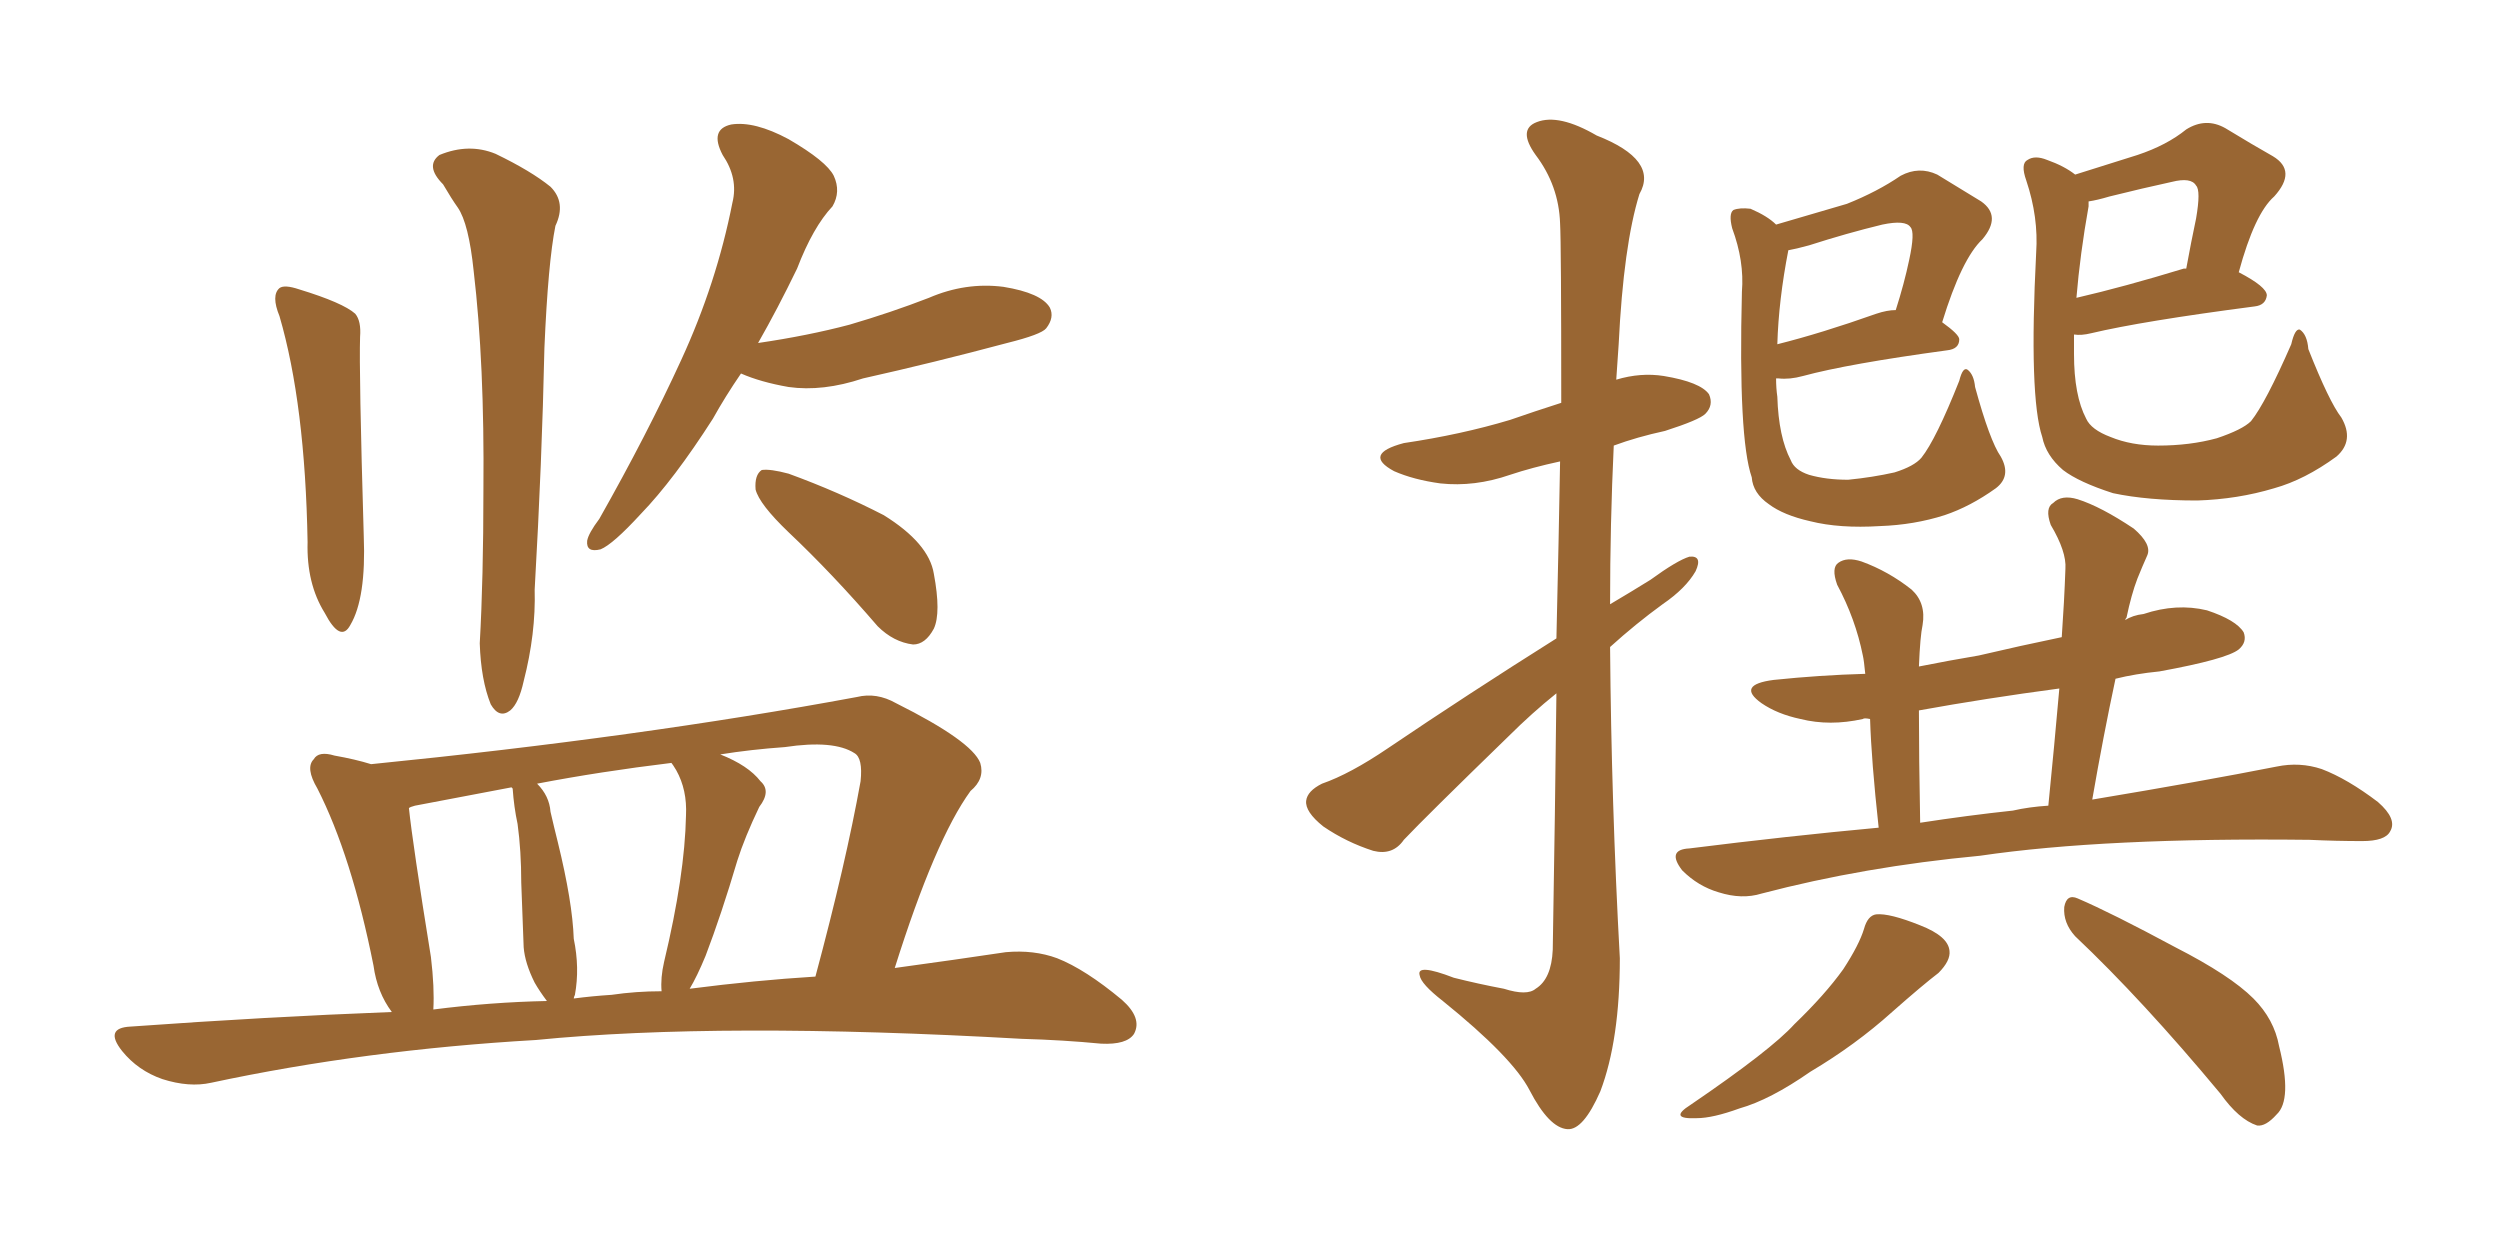 <svg xmlns="http://www.w3.org/2000/svg" xmlns:xlink="http://www.w3.org/1999/xlink" width="300" height="150"><path fill="#996633" padding="10" d="M33.54 37.94L33.54 37.94Q32.52 35.45 33.54 34.57L33.54 34.57Q34.13 34.13 35.89 34.72L35.89 34.72Q41.16 36.33 42.63 37.65L42.63 37.65Q43.36 38.53 43.21 40.43L43.21 40.43Q43.07 44.53 43.65 64.31L43.65 64.31Q43.95 71.78 42.04 75L42.04 75Q40.87 77.20 38.96 73.54L38.96 73.54Q36.77 70.02 36.91 65.04L36.91 65.04Q36.62 48.49 33.54 37.94ZM53.17 22.12L53.17 22.12Q50.98 19.92 52.73 18.60L52.73 18.60Q56.25 17.14 59.47 18.46L59.47 18.46Q63.72 20.51 66.06 22.41L66.06 22.41Q67.97 24.32 66.65 27.10L66.65 27.10Q65.77 31.49 65.33 41.75L65.33 41.75Q65.04 55.37 64.16 70.75L64.16 70.75Q64.31 76.03 62.84 81.74L62.84 81.74Q62.26 84.38 61.23 85.25L61.23 85.25Q59.91 86.28 58.89 84.52L58.89 84.52Q57.71 81.59 57.57 77.20L57.57 77.20Q58.01 69.43 58.01 58.74L58.01 58.74Q58.15 43.65 56.84 32.52L56.84 32.52Q56.25 26.81 54.93 24.90L54.93 24.90Q54.20 23.88 53.17 22.12ZM88.92 44.82L88.92 44.82Q87.01 47.61 85.55 50.24L85.55 50.24Q80.86 57.57 76.90 61.67L76.90 61.67Q73.54 65.33 72.07 65.92L72.07 65.92Q70.31 66.36 70.46 64.89L70.46 64.89Q70.61 64.01 71.92 62.26L71.92 62.26Q77.64 52.15 81.74 43.21L81.74 43.21Q85.99 33.98 87.89 24.32L87.89 24.32Q88.62 21.39 86.72 18.60L86.72 18.60Q85.11 15.53 87.74 14.94L87.74 14.94Q90.53 14.50 94.63 16.70L94.63 16.70Q99.17 19.34 100.05 21.09L100.05 21.09Q100.93 23.00 99.90 24.76L99.90 24.76Q97.56 27.25 95.65 32.23L95.65 32.23Q93.31 37.06 90.97 41.16L90.97 41.16Q96.97 40.28 101.95 38.96L101.95 38.96Q106.93 37.50 111.47 35.74L111.47 35.74Q115.87 33.84 120.41 34.42L120.41 34.42Q124.95 35.16 125.98 36.91L125.98 36.91Q126.56 38.09 125.54 39.40L125.54 39.40Q124.95 40.14 120.85 41.16L120.85 41.16Q112.06 43.51 103.56 45.41L103.56 45.41Q98.73 47.02 94.63 46.44L94.63 46.44Q91.26 45.85 88.92 44.82ZM94.63 63.87L94.63 63.87Q91.11 60.50 90.67 58.74L90.67 58.74Q90.53 56.98 91.41 56.40L91.41 56.40Q92.43 56.25 94.63 56.84L94.63 56.84Q100.63 59.03 106.05 61.82L106.05 61.82Q111.47 65.19 112.06 68.85L112.06 68.85Q112.94 73.54 112.06 75.44L112.06 75.44Q111.04 77.34 109.57 77.34L109.57 77.34Q107.23 77.05 105.32 75.15L105.32 75.15Q99.90 68.85 94.63 63.87ZM47.02 121.44L47.02 121.44Q45.26 119.09 44.82 115.87L44.82 115.87Q42.19 102.69 38.09 94.63L38.09 94.63Q36.62 92.14 37.65 91.11L37.65 91.11Q38.23 90.09 40.14 90.67L40.14 90.67Q42.63 91.11 44.53 91.70L44.53 91.70Q76.76 88.48 102.83 83.64L102.83 83.64Q105.18 83.06 107.52 84.38L107.52 84.38Q116.60 88.92 117.63 91.55L117.63 91.55Q118.21 93.46 116.46 94.92L116.46 94.92Q112.21 100.78 107.37 116.16L107.37 116.16Q114.84 115.14 120.70 114.26L120.70 114.26Q124.07 113.96 126.86 114.99L126.86 114.99Q130.22 116.31 134.62 119.97L134.62 119.97Q137.11 122.17 136.08 124.07L136.08 124.07Q135.21 125.39 132.13 125.24L132.13 125.24Q127.59 124.80 122.61 124.66L122.61 124.66Q86.43 122.61 64.31 124.80L64.31 124.80Q43.80 125.98 25.34 129.93L25.34 129.93Q22.71 130.52 19.48 129.49L19.48 129.49Q16.55 128.47 14.65 126.12L14.65 126.12Q12.45 123.34 15.67 123.19L15.67 123.19Q31.93 122.02 47.02 121.44ZM82.76 118.65L82.76 118.65Q90.67 117.63 97.85 117.19L97.85 117.19Q101.51 103.56 103.27 93.75L103.27 93.75Q103.56 90.97 102.54 90.38L102.54 90.38Q100.05 88.77 94.19 89.65L94.19 89.65Q90.09 89.94 86.43 90.53L86.43 90.53Q89.79 91.85 91.26 93.75L91.26 93.75Q92.58 94.92 91.11 96.83L91.11 96.83Q89.36 100.49 88.48 103.27L88.48 103.27Q86.57 109.72 84.67 114.70L84.67 114.70Q83.64 117.19 82.76 118.65ZM73.39 119.38L73.39 119.38Q76.32 118.95 79.39 118.95L79.39 118.95Q79.25 117.33 79.69 115.43L79.69 115.43Q82.18 105.03 82.32 97.85L82.32 97.85Q82.47 94.78 81.15 92.43L81.15 92.43Q80.71 91.70 80.57 91.55L80.57 91.55Q72.07 92.58 64.45 94.04L64.45 94.04Q65.92 95.51 66.06 97.41L66.06 97.41Q66.50 99.32 66.94 101.07L66.94 101.07Q68.70 108.25 68.85 112.65L68.85 112.65Q69.58 116.16 68.99 119.38L68.99 119.38Q68.85 119.68 68.85 119.82L68.85 119.82Q71.04 119.53 73.39 119.38ZM52.00 121.14L52.00 121.14L52.00 121.14Q58.89 120.26 65.63 120.12L65.63 120.12Q64.75 118.95 64.16 117.92L64.16 117.92Q62.99 115.58 62.84 113.67L62.84 113.67Q62.70 110.01 62.55 105.91L62.55 105.91Q62.55 102.10 62.11 98.88L62.11 98.88Q61.67 96.83 61.52 94.63L61.52 94.63Q61.38 94.48 61.38 94.48L61.38 94.48Q55.22 95.65 49.80 96.68L49.80 96.68Q49.22 96.83 49.07 96.97L49.07 96.97Q49.51 101.22 51.71 114.84L51.71 114.84Q52.15 118.51 52.00 121.14ZM186.77 76.61L186.77 76.61Q187.06 64.31 187.21 55.37L187.21 55.37Q183.84 56.10 181.20 56.98L181.20 56.98Q176.95 58.45 172.85 58.01L172.85 58.01Q169.63 57.57 167.29 56.54L167.29 56.54Q163.48 54.49 168.46 53.17L168.46 53.17Q175.34 52.15 181.20 50.39L181.20 50.39Q184.13 49.37 187.35 48.34L187.35 48.34Q187.35 29.15 187.21 26.81L187.21 26.81Q187.06 22.27 184.28 18.60L184.28 18.60Q182.08 15.53 184.42 14.65L184.42 14.65Q187.06 13.62 191.60 16.26L191.60 16.26Q199.07 19.19 196.73 23.29L196.73 23.29Q194.82 29.44 194.24 41.31L194.24 41.31Q194.09 43.36 193.95 45.56L193.95 45.56Q196.88 44.68 199.66 45.12L199.66 45.12Q204.05 45.85 205.08 47.31L205.08 47.31Q205.66 48.63 204.64 49.66L204.64 49.66Q203.91 50.39 199.80 51.71L199.80 51.71Q196.44 52.44 193.65 53.47L193.65 53.47Q193.21 62.84 193.21 72.51L193.21 72.51Q195.70 71.04 198.05 69.58L198.05 69.58Q201.27 67.24 202.73 66.80L202.73 66.80Q204.35 66.65 203.47 68.55L203.47 68.55Q202.29 70.61 199.51 72.51L199.51 72.51Q196.29 74.85 193.21 77.64L193.21 77.64Q193.36 96.39 194.38 114.99L194.38 114.99Q194.38 124.80 192.04 130.96L192.04 130.96Q189.99 135.64 188.09 135.50L188.09 135.50Q185.89 135.35 183.54 130.81L183.54 130.81Q181.49 126.86 173.14 120.12L173.14 120.12Q170.51 118.07 170.36 117.04L170.36 117.04Q169.92 115.58 174.46 117.33L174.46 117.33Q177.39 118.07 180.47 118.65L180.47 118.65Q183.25 119.53 184.28 118.65L184.28 118.65Q186.18 117.48 186.33 113.96L186.33 113.96Q186.62 96.83 186.77 83.20L186.77 83.20Q183.84 85.55 181.05 88.33L181.05 88.33Q171.09 98.00 168.46 100.78L168.46 100.78Q167.14 102.69 164.79 102.10L164.79 102.10Q161.57 101.07 158.79 99.17L158.79 99.17Q156.59 97.41 156.74 96.09L156.74 96.09Q156.88 94.92 158.64 94.04L158.64 94.04Q162.01 92.87 166.55 89.79L166.55 89.79Q176.07 83.35 186.77 76.61ZM240.09 54.79L240.09 54.79Q241.41 57.13 239.50 58.59L239.50 58.59Q236.43 60.79 233.35 61.82L233.35 61.82Q229.69 62.99 225.59 63.13L225.59 63.13Q220.75 63.43 217.24 62.55L217.24 62.55Q214.01 61.82 212.26 60.50L212.26 60.50Q210.35 59.18 210.21 57.28L210.21 57.28Q208.59 52.59 209.03 35.01L209.03 35.01Q209.33 31.35 207.86 27.39L207.86 27.39Q207.42 25.63 208.01 25.20L208.01 25.20Q208.74 24.90 210.06 25.05L210.06 25.05Q212.11 25.93 213.13 26.95L213.13 26.95Q218.12 25.49 221.63 24.46L221.63 24.46Q225.29 23.00 228.08 21.09L228.08 21.09Q230.27 19.92 232.47 20.95L232.47 20.95Q235.55 22.85 237.74 24.17L237.74 24.17Q240.23 25.93 237.89 28.71L237.89 28.71Q235.40 31.05 233.06 38.67L233.06 38.67Q235.11 40.14 235.11 40.72L235.11 40.72Q235.11 41.89 233.64 42.04L233.64 42.04Q221.78 43.65 216.36 45.12L216.36 45.12Q214.75 45.56 213.43 45.41L213.43 45.41Q213.28 45.41 213.13 45.41L213.13 45.41Q213.13 46.58 213.28 47.61L213.28 47.61Q213.43 52.44 214.89 55.22L214.89 55.22Q215.33 56.40 217.09 56.98L217.09 56.98Q219.14 57.57 221.78 57.57L221.78 57.57Q224.71 57.28 227.34 56.69L227.34 56.69Q229.69 55.96 230.57 54.93L230.57 54.93Q232.32 52.73 235.11 45.70L235.11 45.70Q235.55 43.95 236.13 44.38L236.13 44.38Q236.87 44.97 237.01 46.44L237.01 46.44Q238.77 52.88 240.09 54.79ZM214.60 30.03L214.60 30.03Q213.43 36.04 213.28 41.31L213.28 41.31Q218.55 39.99 225.15 37.65L225.15 37.65Q226.46 37.21 227.49 37.21L227.49 37.21Q228.52 33.98 229.10 31.20L229.10 31.20Q229.83 27.83 229.25 27.25L229.25 27.25Q228.66 26.37 225.88 26.95L225.88 26.95Q221.63 27.98 217.09 29.44L217.09 29.44Q215.48 29.88 214.60 30.03ZM280.96 50.10L280.96 50.10Q282.57 52.88 280.37 54.79L280.37 54.79Q276.56 57.57 272.90 58.59L272.90 58.59Q268.51 59.91 263.67 60.06L263.67 60.06Q257.67 60.06 253.56 59.18L253.56 59.18Q249.46 57.86 247.56 56.40L247.56 56.40Q245.51 54.64 245.07 52.44L245.07 52.44Q243.46 47.61 244.34 30.32L244.34 30.32Q244.63 26.07 243.16 21.68L243.16 21.68Q242.43 19.63 243.31 19.19L243.31 19.19Q244.19 18.60 245.65 19.19L245.65 19.19Q247.71 19.92 249.02 20.95L249.02 20.95Q253.27 19.63 256.49 18.60L256.49 18.60Q260.01 17.43 262.35 15.53L262.35 15.53Q264.70 14.06 267.04 15.38L267.04 15.38Q270.41 17.43 272.75 18.75L272.75 18.75Q275.68 20.51 272.90 23.58L272.90 23.58Q270.56 25.63 268.65 32.67L268.65 32.67Q272.02 34.42 272.02 35.45L272.02 35.45Q271.88 36.62 270.56 36.77L270.56 36.77Q257.08 38.53 250.93 39.99L250.93 39.99Q249.76 40.28 248.88 40.14L248.88 40.14Q248.88 41.46 248.88 42.48L248.88 42.48Q248.88 47.46 250.34 50.24L250.34 50.24Q250.93 51.56 253.27 52.44L253.27 52.44Q255.76 53.47 258.98 53.47L258.98 53.47Q262.79 53.47 266.02 52.59L266.02 52.59Q269.09 51.56 270.12 50.54L270.12 50.54Q271.88 48.34 274.95 41.31L274.95 41.31Q275.39 39.40 275.98 39.55L275.98 39.55Q276.86 40.14 277.00 41.89L277.00 41.89Q279.49 48.19 280.96 50.10ZM250.63 24.76L250.63 24.76Q249.61 30.47 249.17 35.74L249.17 35.74Q254.88 34.42 262.06 32.23L262.06 32.23Q262.21 32.23 262.35 32.23L262.35 32.23Q262.94 29.00 263.53 26.22L263.53 26.22Q264.11 22.85 263.53 22.27L263.53 22.27Q262.94 21.24 260.60 21.83L260.60 21.83Q257.23 22.56 253.13 23.58L253.13 23.58Q251.66 24.02 250.63 24.17L250.63 24.17Q250.63 24.32 250.63 24.76ZM225.44 99.32L225.44 99.32Q224.56 91.26 224.41 86.28L224.41 86.28Q223.68 86.13 223.54 86.28L223.54 86.28Q219.58 87.16 216.06 86.28L216.06 86.28Q213.28 85.69 211.38 84.38L211.38 84.38Q208.30 82.18 212.84 81.59L212.84 81.59Q218.41 81.01 223.83 80.86L223.83 80.86Q223.68 79.25 223.54 78.66L223.54 78.66Q222.66 74.27 220.46 70.17L220.46 70.17Q219.73 68.12 220.61 67.53L220.61 67.53Q221.63 66.80 223.39 67.38L223.39 67.38Q226.61 68.55 229.39 70.75L229.39 70.75Q231.15 72.36 230.71 75L230.71 75Q230.42 76.32 230.27 79.98L230.27 79.98Q233.94 79.25 237.45 78.66L237.45 78.66Q242.43 77.49 247.41 76.46L247.41 76.46Q247.71 72.22 247.85 68.26L247.85 68.26Q248.00 66.21 246.09 62.99L246.09 62.99Q245.36 60.94 246.39 60.35L246.39 60.35Q247.41 59.33 249.32 59.91L249.32 59.91Q252.10 60.79 256.05 63.43L256.05 63.43Q258.25 65.33 257.67 66.65L257.67 66.65Q257.08 67.97 256.49 69.43L256.49 69.43Q255.76 71.34 255.18 74.12L255.18 74.12Q255.03 74.27 255.03 74.41L255.03 74.41Q255.91 73.83 257.23 73.68L257.23 73.68Q261.18 72.36 264.84 73.24L264.84 73.24Q268.36 74.41 269.24 75.88L269.24 75.88Q269.68 77.05 268.65 77.93L268.65 77.93Q267.19 79.10 259.13 80.57L259.13 80.57Q256.20 80.86 253.86 81.45L253.86 81.45Q252.39 88.33 251.07 95.95L251.07 95.95Q264.26 93.75 273.19 91.99L273.19 91.99Q275.98 91.41 278.61 92.29L278.61 92.29Q281.69 93.46 285.35 96.24L285.35 96.24Q287.70 98.29 286.82 99.76L286.82 99.76Q286.23 100.93 283.45 100.93L283.45 100.93Q280.37 100.93 277.15 100.78L277.15 100.78Q252.54 100.49 237.60 102.69L237.60 102.69Q223.68 104.00 211.38 107.23L211.38 107.23Q209.03 107.96 206.25 107.08L206.25 107.08Q203.76 106.35 201.86 104.44L201.86 104.44Q199.95 101.95 202.73 101.81L202.73 101.81Q214.45 100.34 225.44 99.32ZM241.55 97.27L241.55 97.27Q243.46 96.83 245.80 96.68L245.80 96.68Q246.53 89.36 247.12 82.62L247.12 82.62Q238.33 83.79 230.27 85.25L230.27 85.25Q230.27 90.82 230.42 98.73L230.42 98.73Q236.13 97.85 241.55 97.27ZM223.68 111.47L223.68 111.47Q224.12 109.86 225.15 109.72L225.15 109.72Q226.76 109.57 230.42 111.04L230.42 111.04Q233.79 112.35 233.94 114.11L233.94 114.11Q234.08 115.28 232.62 116.75L232.62 116.75Q230.71 118.21 227.05 121.44L227.05 121.44Q222.66 125.39 217.24 128.61L217.24 128.61Q212.40 131.98 208.74 133.01L208.74 133.01Q205.52 134.18 203.61 134.18L203.61 134.18Q200.10 134.33 202.88 132.57L202.88 132.57Q212.55 125.98 215.33 122.90L215.33 122.90Q218.99 119.38 221.19 116.31L221.19 116.31Q223.10 113.38 223.68 111.47ZM249.02 112.35L249.02 112.35L249.02 112.35Q247.56 110.74 247.71 108.84L247.71 108.84Q248.00 107.23 249.32 107.81L249.32 107.81Q253.42 109.57 261.04 113.67L261.04 113.67Q267.63 117.04 270.41 119.82L270.41 119.82Q272.90 122.31 273.49 125.54L273.49 125.54Q275.10 131.98 273.19 133.74L273.19 133.74Q271.88 135.21 270.85 135.06L270.85 135.06Q268.65 134.33 266.46 131.25L266.46 131.25Q257.08 119.97 249.02 112.35Z"/></svg>